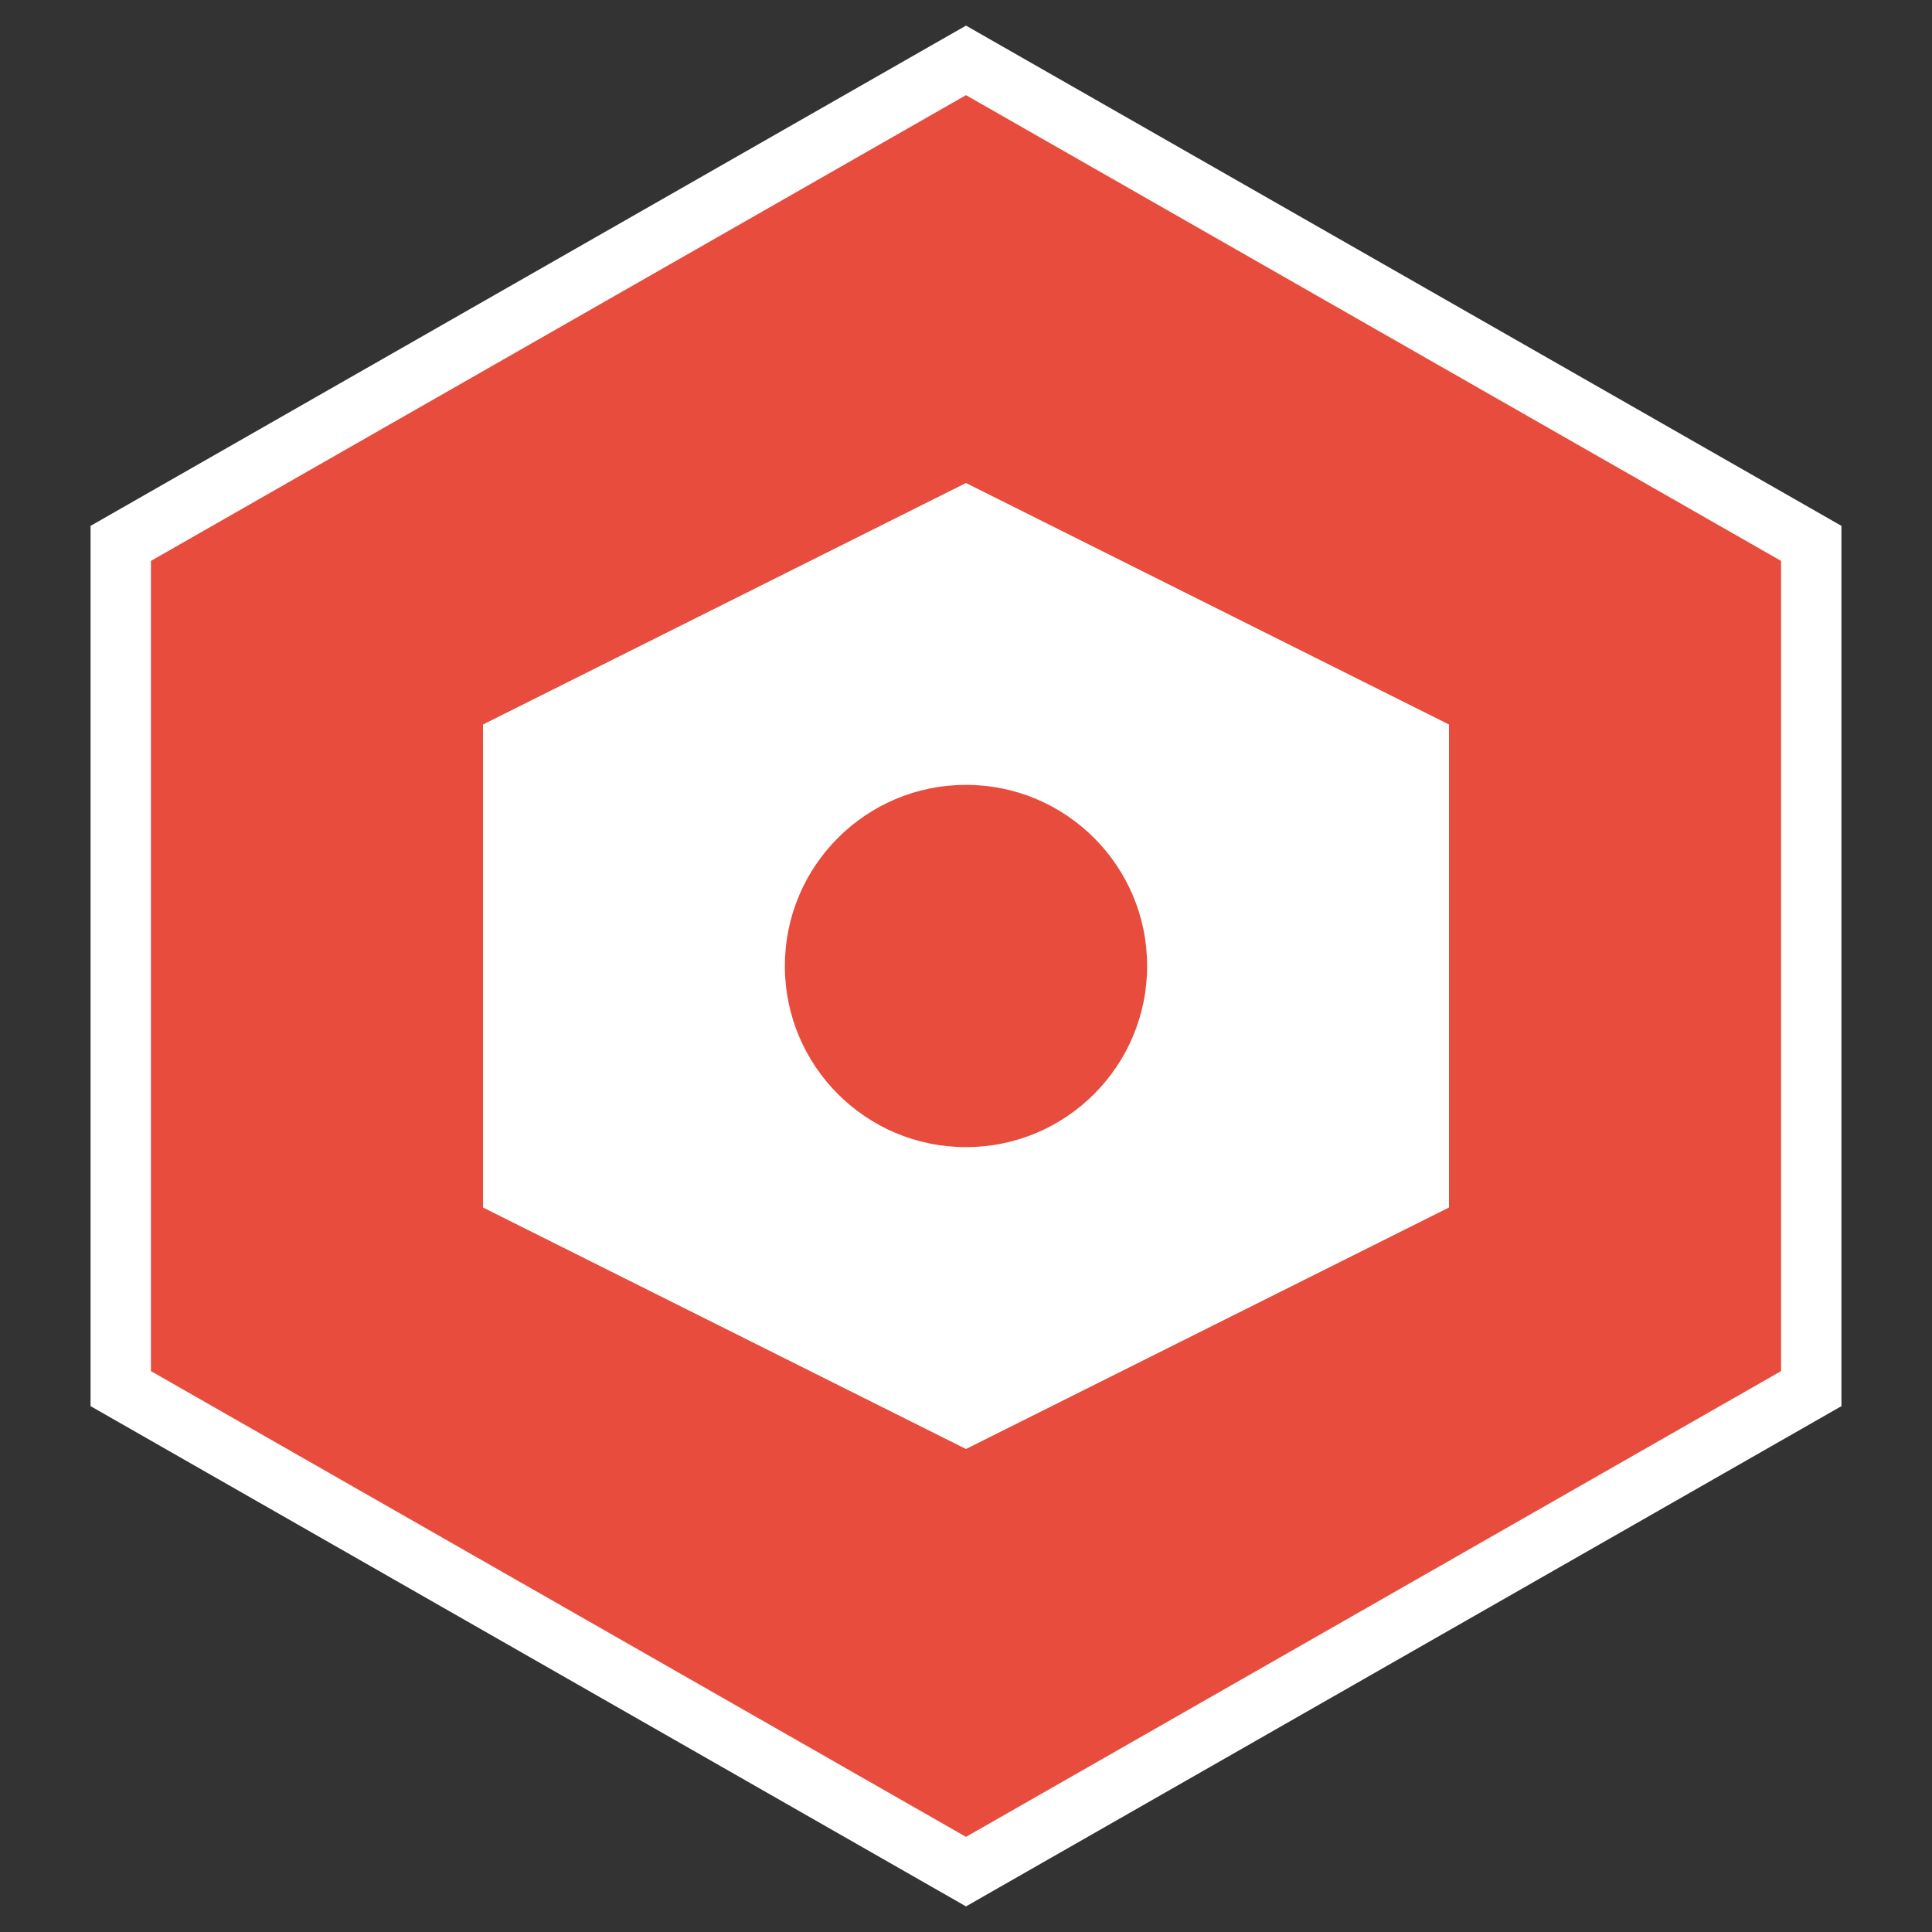 <svg width="32" height="32" viewBox="0 0 32 32" fill="none" xmlns="http://www.w3.org/2000/svg">
  <rect x="0" y="0" width="32" height="32" fill="#333333" stroke="none"/>
  <path d="M16 1L30 9v14L16 31L2 23V9L16 1z" fill="#e74c3c" stroke="#fff" stroke-width="1"/>
  <path d="M16 8L24 12v8L16 24L8 20v-8L16 8z" fill="#fff"/>
  <circle cx="16" cy="16" r="3" fill="#e74c3c"/>
</svg>
